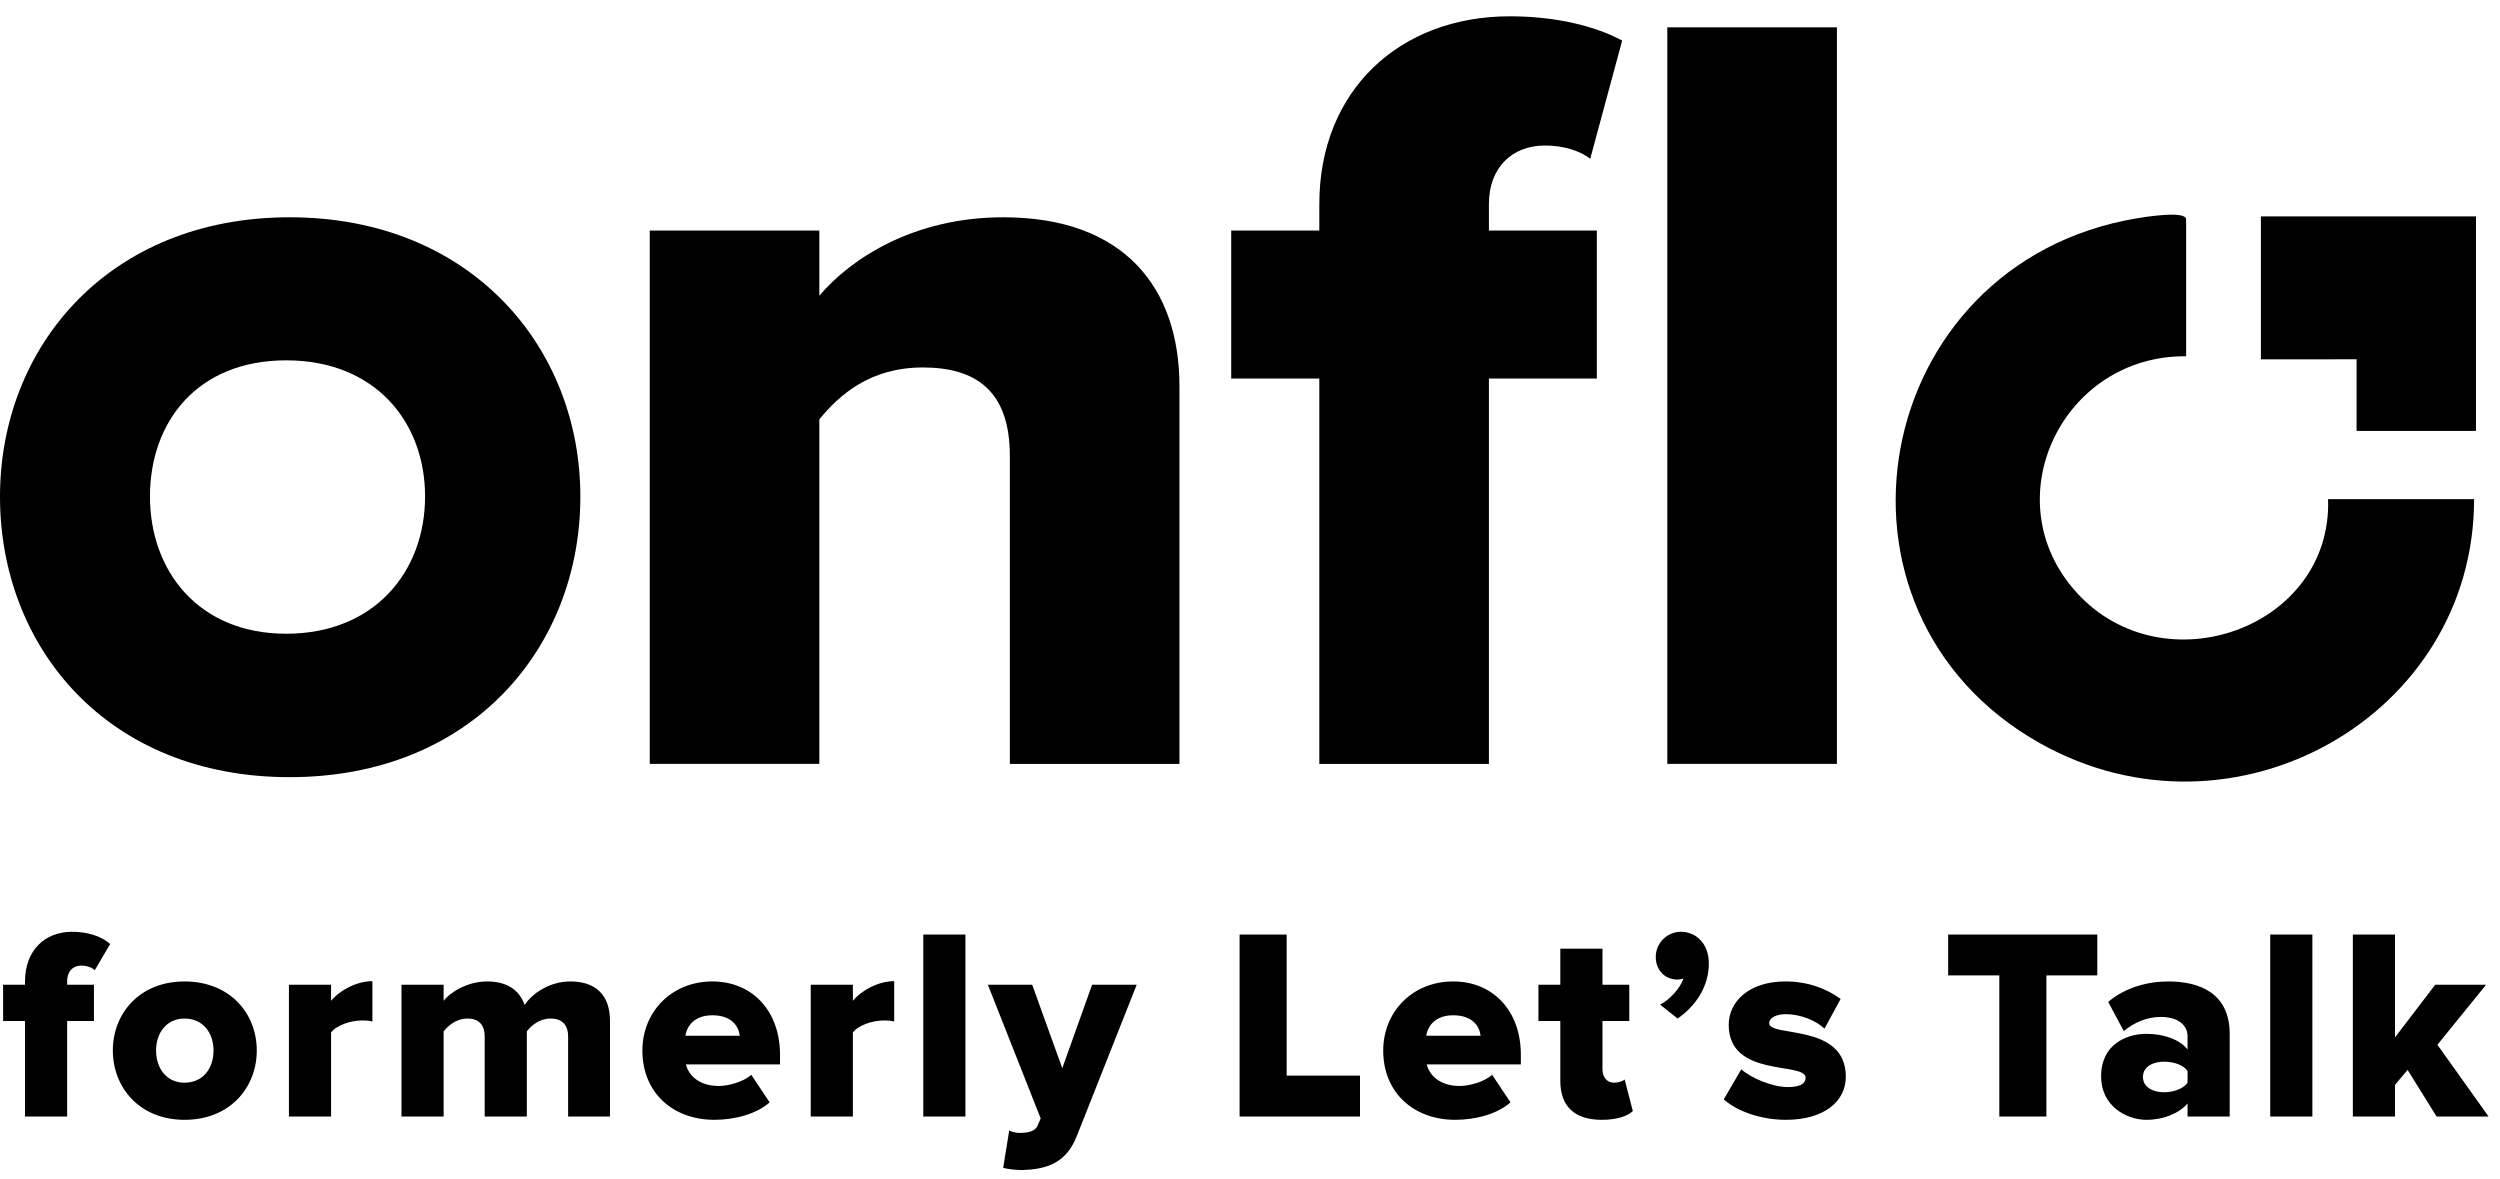 <svg width="140" height="66" viewBox="0 0 140 66" fill="none" xmlns="http://www.w3.org/2000/svg">
<g clip-path="url(#clip0_15_1260)">
<path d="M0 27.813C0 19.403 6.105 12.168 16.219 12.168C26.333 12.168 32.5 19.404 32.5 27.814C32.5 36.224 26.457 43.521 16.219 43.521C5.981 43.521 0 36.223 0 27.813ZM23.804 27.802C23.804 23.632 21.016 20.179 16.028 20.179C11.04 20.179 8.398 23.632 8.398 27.802C8.398 31.972 11.113 35.489 16.028 35.489C20.943 35.489 23.804 32.037 23.804 27.802Z" fill="#0B3057" style="fill:#0B3057;fill:color(display-p3 0.043 0.188 0.341);fill-opacity:1;"/>
<path d="M56.551 25.525C56.551 21.876 54.639 20.578 51.679 20.578C48.72 20.578 46.993 22.124 45.883 23.485V42.778H36.386V12.91H45.883V16.559C47.671 14.457 51.187 12.168 56.182 12.168C62.965 12.168 66.049 16.126 66.049 21.63V42.779H56.552V25.526L56.551 25.525Z" fill="#0B3057" style="fill:#0B3057;fill:color(display-p3 0.043 0.188 0.341);fill-opacity:1;"/>
<path d="M73.882 21.196H68.948V12.91H73.882V11.425C73.882 5.056 78.384 0.913 84.551 0.913C87.141 0.913 89.361 1.469 90.841 2.273L89.053 8.89C88.498 8.457 87.573 8.148 86.525 8.148C84.675 8.148 83.379 9.385 83.379 11.426V12.911H89.423V21.197H83.379V42.779H73.882V21.197L73.882 21.196ZM93.37 1.531H102.867V42.777H93.37V1.531Z" fill="#0B3057" style="fill:#0B3057;fill:color(display-p3 0.043 0.188 0.341);fill-opacity:1;"/>
<path d="M122.423 19.95V12.283C122.423 11.776 120.108 12.15 119.642 12.229C104.715 14.744 101.123 34.259 114.244 41.624C125.098 47.717 138.562 40.095 138.548 27.951H130.372C130.616 35.167 121.156 38.544 116.287 33.179C111.594 28.009 115.478 19.886 122.423 19.951L122.423 19.95Z" fill="#0B3057" style="fill:#0B3057;fill:color(display-p3 0.043 0.188 0.341);fill-opacity:1;"/>
<path d="M138.647 12.12H126.61V20.121H130.358L131.978 20.12V24.121H138.647V12.12Z" fill="#1F94F5" style="fill:#1F94F5;fill:color(display-p3 0.122 0.58 0.961);fill-opacity:1;"/>
<path d="M131.979 20.12V24.121H138.648V12.12" fill="#78C2FF" style="fill:#78C2FF;fill:color(display-p3 0.471 0.761 1);fill-opacity:1;"/>
<path d="M3.76 62.526H1.4V57.177H0.174V55.144H1.4V54.976C1.4 53.218 2.503 52.179 4.051 52.179C4.848 52.179 5.675 52.408 6.166 52.867L5.307 54.334C5.124 54.166 4.878 54.074 4.541 54.074C4.112 54.074 3.76 54.365 3.76 54.976V55.144H5.261V57.177H3.76V62.526ZM10.333 62.71C7.82 62.71 6.319 60.906 6.319 58.828C6.319 56.749 7.82 54.961 10.333 54.961C12.877 54.961 14.379 56.749 14.379 58.828C14.379 60.906 12.877 62.71 10.333 62.71ZM10.333 60.631C11.375 60.631 11.958 59.821 11.958 58.828C11.958 57.849 11.375 57.039 10.333 57.039C9.322 57.039 8.74 57.849 8.74 58.828C8.74 59.821 9.322 60.631 10.333 60.631ZM18.54 62.526H16.18V55.144H18.54V56.046C19.03 55.45 19.98 54.945 20.854 54.945V57.208C20.716 57.162 20.516 57.146 20.271 57.146C19.658 57.146 18.846 57.406 18.54 57.819V62.526ZM34.16 62.526H31.815V58.033C31.815 57.467 31.54 57.039 30.835 57.039C30.191 57.039 29.731 57.452 29.502 57.758V62.526H27.142V58.033C27.142 57.467 26.881 57.039 26.176 57.039C25.533 57.039 25.088 57.452 24.843 57.758V62.526H22.483V55.144H24.843V56.046C25.165 55.618 26.115 54.961 27.28 54.961C28.352 54.961 29.072 55.404 29.379 56.275C29.808 55.633 30.773 54.961 31.938 54.961C33.302 54.961 34.16 55.664 34.16 57.177V62.526ZM40.004 62.71C37.72 62.71 35.974 61.227 35.974 58.828C35.974 56.688 37.583 54.961 39.896 54.961C42.087 54.961 43.681 56.566 43.681 59.072V59.607H38.41C38.578 60.264 39.191 60.815 40.264 60.815C40.785 60.815 41.643 60.585 42.072 60.188L43.099 61.732C42.363 62.389 41.138 62.71 40.004 62.71ZM41.429 58.002C41.367 57.483 40.984 56.856 39.896 56.856C38.87 56.856 38.471 57.467 38.379 58.002H41.429ZM47.761 62.526H45.401V55.144H47.761V56.046C48.251 55.45 49.201 54.945 50.074 54.945V57.208C49.936 57.162 49.737 57.146 49.492 57.146C48.879 57.146 48.067 57.406 47.761 57.819V62.526ZM54.064 62.526H51.704V52.332H54.064V62.526ZM56.178 65.4L56.516 63.306C56.684 63.398 56.914 63.443 57.098 63.443C57.634 63.443 57.971 63.336 58.109 63.031L58.278 62.633L55.32 55.144H57.803L59.488 59.821L61.158 55.144H63.656L60.316 63.581C59.718 65.14 58.615 65.492 57.19 65.522C56.975 65.522 56.423 65.476 56.178 65.4ZM76.16 62.526H69.418V52.332H72.053V60.234H76.16V62.526ZM81.49 62.71C79.207 62.71 77.46 61.227 77.46 58.828C77.46 56.688 79.069 54.961 81.383 54.961C83.574 54.961 85.168 56.566 85.168 59.072V59.607H79.897C80.065 60.264 80.678 60.815 81.751 60.815C82.272 60.815 83.13 60.585 83.559 60.188L84.586 61.732C83.85 62.389 82.624 62.71 81.49 62.71ZM82.915 58.002C82.854 57.483 82.471 56.856 81.383 56.856C80.356 56.856 79.958 57.467 79.866 58.002H82.915ZM89.692 62.71C88.19 62.71 87.378 61.961 87.378 60.539V57.177H86.152V55.144H87.378V53.127H89.738V55.144H91.24V57.177H89.738V59.882C89.738 60.31 89.983 60.631 90.382 60.631C90.642 60.631 90.903 60.539 90.979 60.448L91.439 62.221C91.148 62.496 90.565 62.71 89.692 62.71ZM95.695 53.952C95.695 55.19 95.02 56.29 93.948 57.039L92.967 56.26C93.457 56.015 94.101 55.358 94.269 54.793C94.208 54.823 94.055 54.854 93.917 54.854C93.258 54.854 92.722 54.349 92.722 53.585C92.722 52.806 93.365 52.179 94.132 52.179C94.959 52.179 95.695 52.821 95.695 53.952ZM100.01 62.71C98.677 62.71 97.313 62.267 96.532 61.563L97.512 59.882C98.064 60.371 99.244 60.876 100.117 60.876C100.822 60.876 101.113 60.677 101.113 60.356C101.113 59.439 96.808 60.387 96.808 57.391C96.808 56.092 97.942 54.961 99.98 54.961C101.236 54.961 102.278 55.358 103.075 55.939L102.171 57.605C101.726 57.177 100.884 56.795 99.995 56.795C99.443 56.795 99.075 57.009 99.075 57.299C99.075 58.109 103.366 57.269 103.366 60.295C103.366 61.701 102.125 62.71 100.01 62.71ZM114.598 62.526H111.962V54.624H109.097V52.332H117.448V54.624H114.598V62.526ZM124.863 62.526H122.503V61.793C122.043 62.343 121.154 62.71 120.204 62.71C119.07 62.71 117.661 61.93 117.661 60.28C117.661 58.491 119.07 57.895 120.204 57.895C121.185 57.895 122.058 58.216 122.503 58.766V58.033C122.503 57.391 121.951 56.948 121.001 56.948C120.266 56.948 119.53 57.238 118.932 57.742L118.059 56.107C119.009 55.297 120.281 54.961 121.415 54.961C123.192 54.961 124.863 55.618 124.863 57.91V62.526ZM121.185 61.166C121.706 61.166 122.258 60.983 122.503 60.631V59.974C122.258 59.622 121.706 59.454 121.185 59.454C120.572 59.454 120.005 59.729 120.005 60.31C120.005 60.891 120.572 61.166 121.185 61.166ZM129.493 62.526H127.133V52.332H129.493V62.526ZM139.361 62.526H136.449L134.825 59.913L134.12 60.753V62.526H131.76V52.332H134.12V58.094L136.373 55.144H139.223L136.495 58.507L139.361 62.526Z" fill="#0B6EB4" style="fill:#0B6EB4;fill:color(display-p3 0.043 0.431 0.706);fill-opacity:1;"/>
</g>
<defs>
<clipPath id="clip0_15_1260">
<rect width="140" height="66" fill="white" style="fill:white;fill-opacity:1;"/>
</clipPath>
</defs>
</svg>
